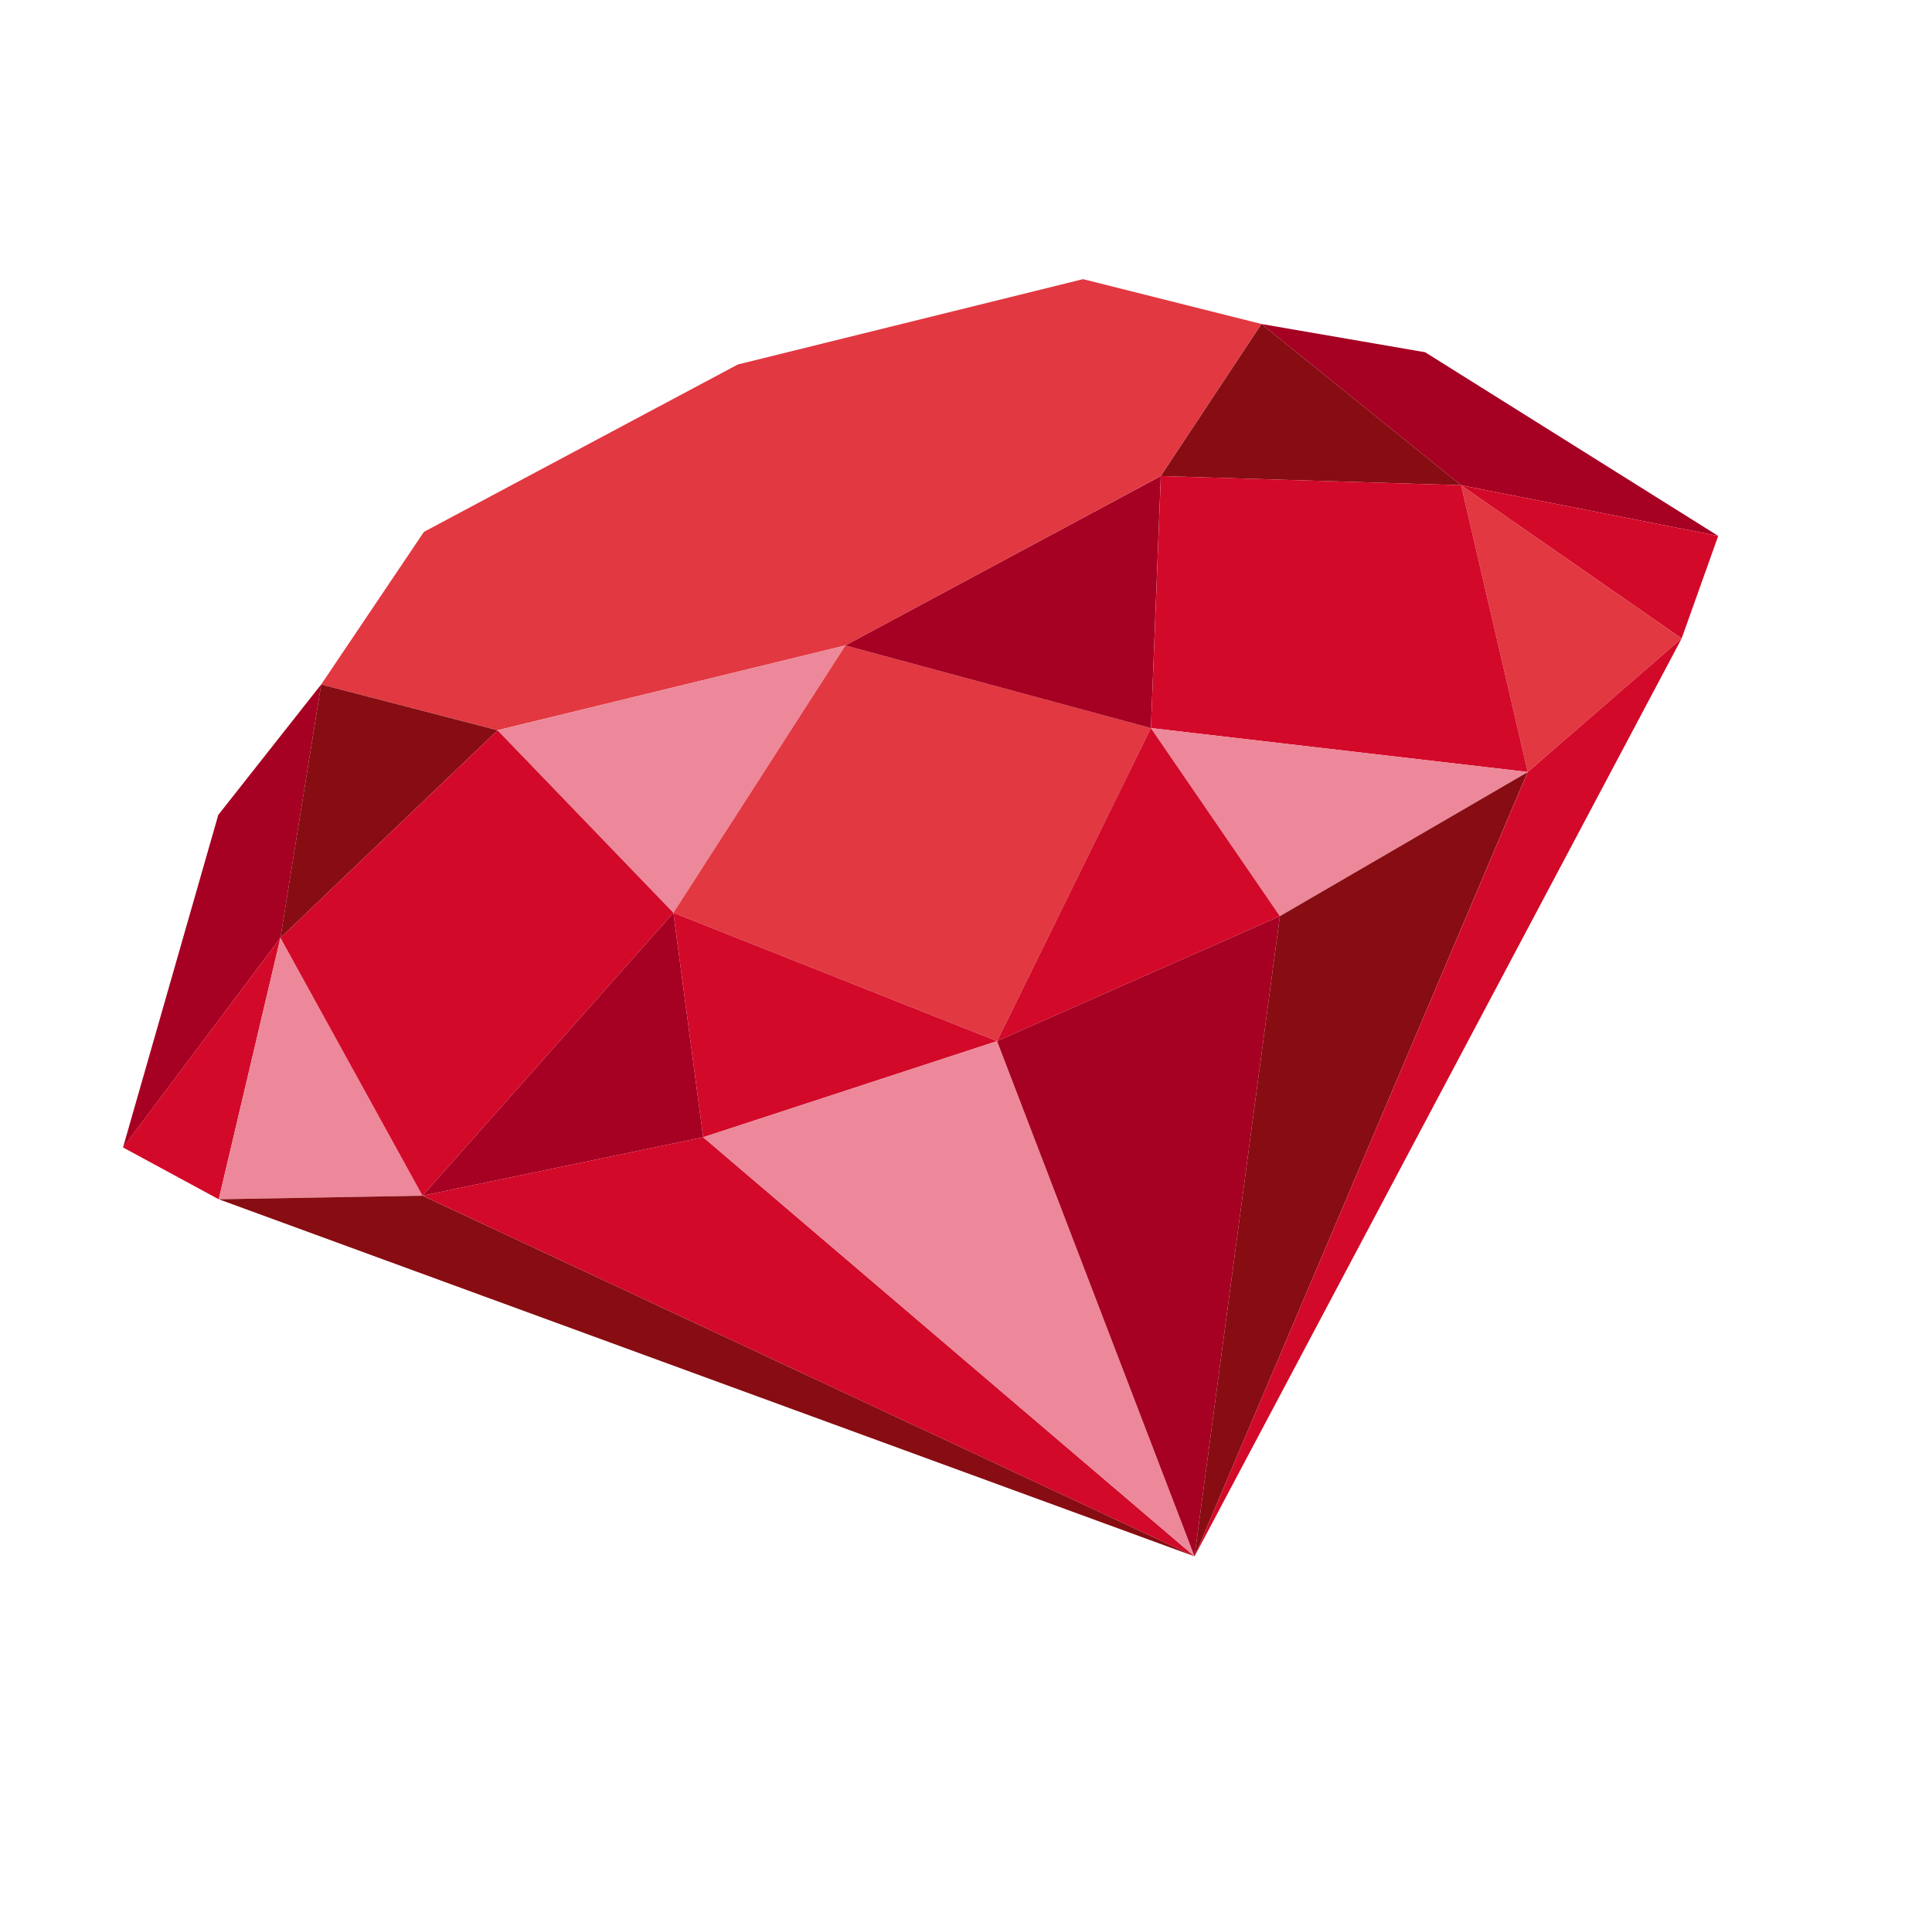 <svg xmlns="http://www.w3.org/2000/svg" xmlns:xlink="http://www.w3.org/1999/xlink" width="208" height="207" viewBox="0 0 208 207">
  <defs>
    <clipPath id="clip-path">
      <rect id="Rectángulo_28" data-name="Rectángulo 28" width="208" height="207" fill="#fff"/>
    </clipPath>
  </defs>
  <g id="RED-CHAOS-EMERALD" clip-path="url(#clip-path)">
    <g id="Grupo_30" data-name="Grupo 30" transform="matrix(0.934, -0.358, 0.358, 0.934, -6.445, 72.151)">
      <path id="Trazado_2674" data-name="Trazado 2674" d="M22.383,9.144,0,38.894,23.9,23.888,37.748,0Z" transform="translate(0 16.105)" fill="#a60022"/>
      <path id="Trazado_2675" data-name="Trazado 2675" d="M54.188,0,16.2,4.73,0,16.105,15.969,27.5l38.219,4.878L92.406,27.5l15.972-11.4L92.176,4.724Z" transform="translate(37.752)" fill="#e23841"/>
      <path id="Trazado_2676" data-name="Trazado 2676" d="M0,23.888,29.824,11.4,13.852,0Z" transform="translate(23.897 16.105)" fill="#870d12"/>
      <path id="Trazado_2677" data-name="Trazado 2677" d="M10.632,25.11,0,0,38.219,4.87Z" transform="translate(53.72 27.509)" fill="#ec8899"/>
      <path id="Trazado_2678" data-name="Trazado 2678" d="M55.11,20.074,27.59,0,0,20.24,27.59,45.6Z" transform="translate(64.352 32.379)" fill="#e23841"/>
      <path id="Trazado_2679" data-name="Trazado 2679" d="M0,15l7.624,8.9L23.9,0Z" transform="translate(0 39.994)" fill="#d30929"/>
      <path id="Trazado_2680" data-name="Trazado 2680" d="M0,23.9,20.613,31.39,16.267,0Z" transform="translate(7.63 39.993)" fill="#ec8899"/>
      <path id="Trazado_2681" data-name="Trazado 2681" d="M40.455,25.11,4.346,43.875,0,12.484,29.817,0Z" transform="translate(23.897 27.509)" fill="#d30929"/>
      <path id="Trazado_2682" data-name="Trazado 2682" d="M36.106,0,0,18.763,30.457,23.7Z" transform="translate(28.246 52.62)" fill="#a60022"/>
      <path id="Trazado_2683" data-name="Trazado 2683" d="M33.237,25.362,0,23.7,5.65,0Z" transform="translate(58.703 52.62)" fill="#d30929"/>
      <path id="Trazado_2684" data-name="Trazado 2684" d="M63.694,65.984,30.457,4.94,0,0Z" transform="translate(28.246 71.381)" fill="#d30929"/>
      <path id="Trazado_2685" data-name="Trazado 2685" d="M84.31,73.471,20.612,7.488,0,0Z" transform="translate(7.63 63.894)" fill="#870d12"/>
      <path id="Trazado_2686" data-name="Trazado 2686" d="M33.237,61.045V1.661L0,0Z" transform="translate(58.703 76.321)" fill="#ec8899"/>
      <path id="Trazado_2687" data-name="Trazado 2687" d="M13.852,23.889,37.734,38.878,15.366,9.145,0,0Z" transform="translate(146.131 16.104)" fill="#a60022"/>
      <path id="Trazado_2688" data-name="Trazado 2688" d="M29.825,23.888,0,11.4,15.972,0Z" transform="translate(130.159 16.105)" fill="#870d12"/>
      <path id="Trazado_2689" data-name="Trazado 2689" d="M0,4.871,27.52,24.944,38.219,0Z" transform="translate(91.939 27.509)" fill="#a60022"/>
      <path id="Trazado_2690" data-name="Trazado 2690" d="M16.273,23.9,23.9,15,0,0Z" transform="translate(159.978 39.993)" fill="#d30929"/>
      <path id="Trazado_2691" data-name="Trazado 2691" d="M0,31.39,4.346,0,20.613,23.9Z" transform="translate(155.637 39.993)" fill="#e23841"/>
      <path id="Trazado_2692" data-name="Trazado 2692" d="M0,24.947,36.177,43.872l4.346-31.388L10.706,0Z" transform="translate(119.462 27.507)" fill="#d30929"/>
      <path id="Trazado_2693" data-name="Trazado 2693" d="M0,0,36.177,18.925,5.717,23.869Z" transform="translate(119.462 52.452)" fill="#ec8899"/>
      <path id="Trazado_2694" data-name="Trazado 2694" d="M0,25.531l33.237-1.662L27.519,0Z" transform="translate(91.939 52.451)" fill="#d30929"/>
      <path id="Trazado_2695" data-name="Trazado 2695" d="M33.237,4.934,0,65.978,63.687,0Z" transform="translate(91.939 71.387)" fill="#870d12"/>
      <path id="Trazado_2696" data-name="Trazado 2696" d="M63.7,7.49,0,73.473,84.312,0Z" transform="translate(91.939 63.893)" fill="#d30929"/>
      <path id="Trazado_2697" data-name="Trazado 2697" d="M0,1.661V61.045L33.237,0Z" transform="translate(91.939 76.321)" fill="#a60022"/>
    </g>
  </g>
</svg>
